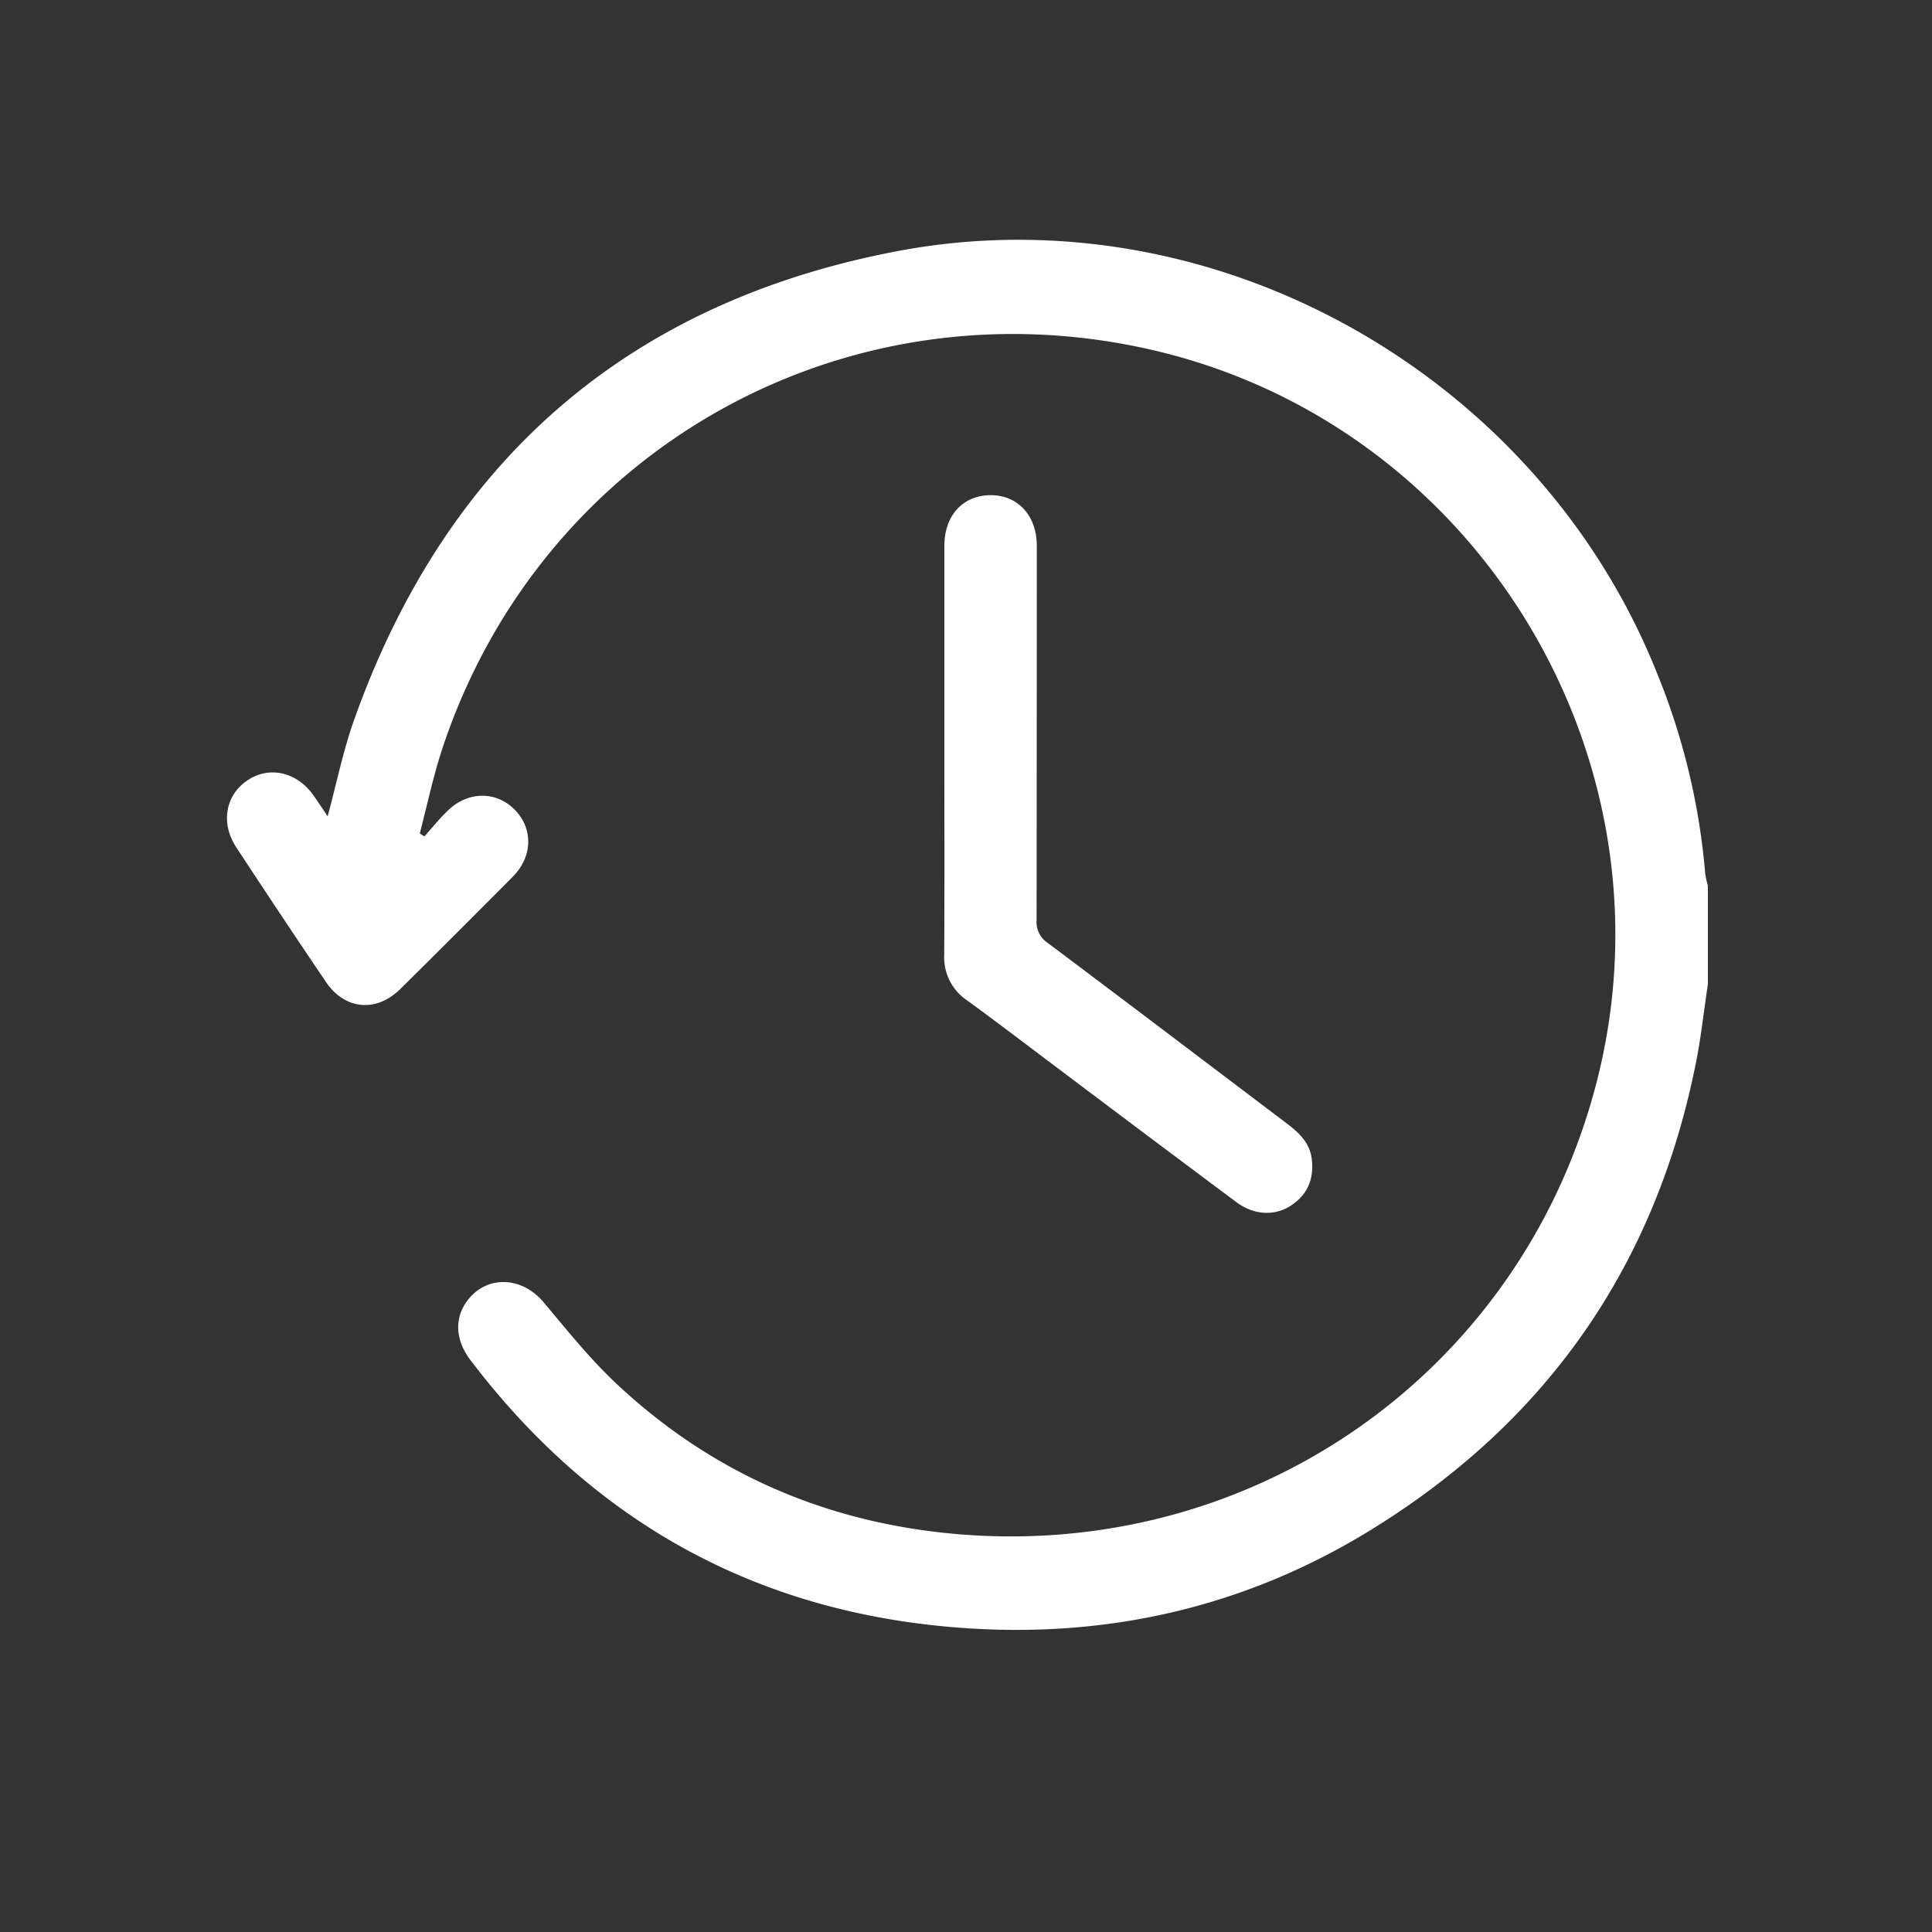 <svg id="Layer_1" data-name="Layer 1" xmlns="http://www.w3.org/2000/svg" viewBox="0 0 500 500"><rect x="0" y="0" width="500" height="500" fill="#333333" stroke="none"/><defs><style>.cls-1{fill:#fff;}</style></defs><path class="cls-1" d="M442,254.68c-1,6.63-1.71,13.31-3,19.88q-15.67,79.6-85,121.86C321.87,416,286.53,424,249.19,421.31c-52.8-3.74-95.37-27.09-127.44-69.32-3.93-5.17-4.16-10.74-.94-15.2,4.92-6.8,14.11-6.58,19.82.17,6,7.14,11.88,14.51,18.65,20.9,23,21.68,50.36,34.46,81.73,38.45,79.33,10.08,152-38.82,172.06-115.72,21.85-83.73-30.34-170.3-114.5-189.93-79.47-18.53-158.22,25.4-184,102.79-2.42,7.27-4,14.83-5.93,22.25l1.18.77c2-2.21,3.84-4.54,6-6.61,5.19-5.12,12.52-5.21,17.35-.35s4.74,12.12-.44,17.36Q118.2,241.51,103.55,256c-6.18,6.1-14.33,5.32-19.19-1.86q-11.73-17.34-23.21-34.85c-4.14-6.28-2.81-13.59,3-17.41,5.64-3.71,12.74-2.07,17,4,1.19,1.69,2.32,3.41,3.65,5.38,2.34-8.66,4-16.95,6.8-24.83,23.76-66.94,70.6-108,140.24-121.36C314.1,49.28,398.45,97,429.15,175a175.69,175.69,0,0,1,12.15,51,22.87,22.87,0,0,0,.7,3.22Z"/><path class="cls-1" d="M244.4,194q0-26.39,0-52.76c0-7.9,4.9-13.15,12.13-13.09,7,.07,11.79,5.38,11.79,13.07q0,48.47-.05,96.93a6.45,6.45,0,0,0,2.88,5.88c20.74,15.55,41.39,31.24,62.07,46.87,3,2.31,5.71,4.84,6.24,8.91.67,5.2-1,9.36-5.43,12.23-4.21,2.73-9.56,2.42-14-.88q-24-17.91-47.87-35.9c-7.28-5.47-14.5-11-21.87-16.35a13.42,13.42,0,0,1-5.93-11.77C244.46,229.47,244.4,211.76,244.4,194Z"/></svg>